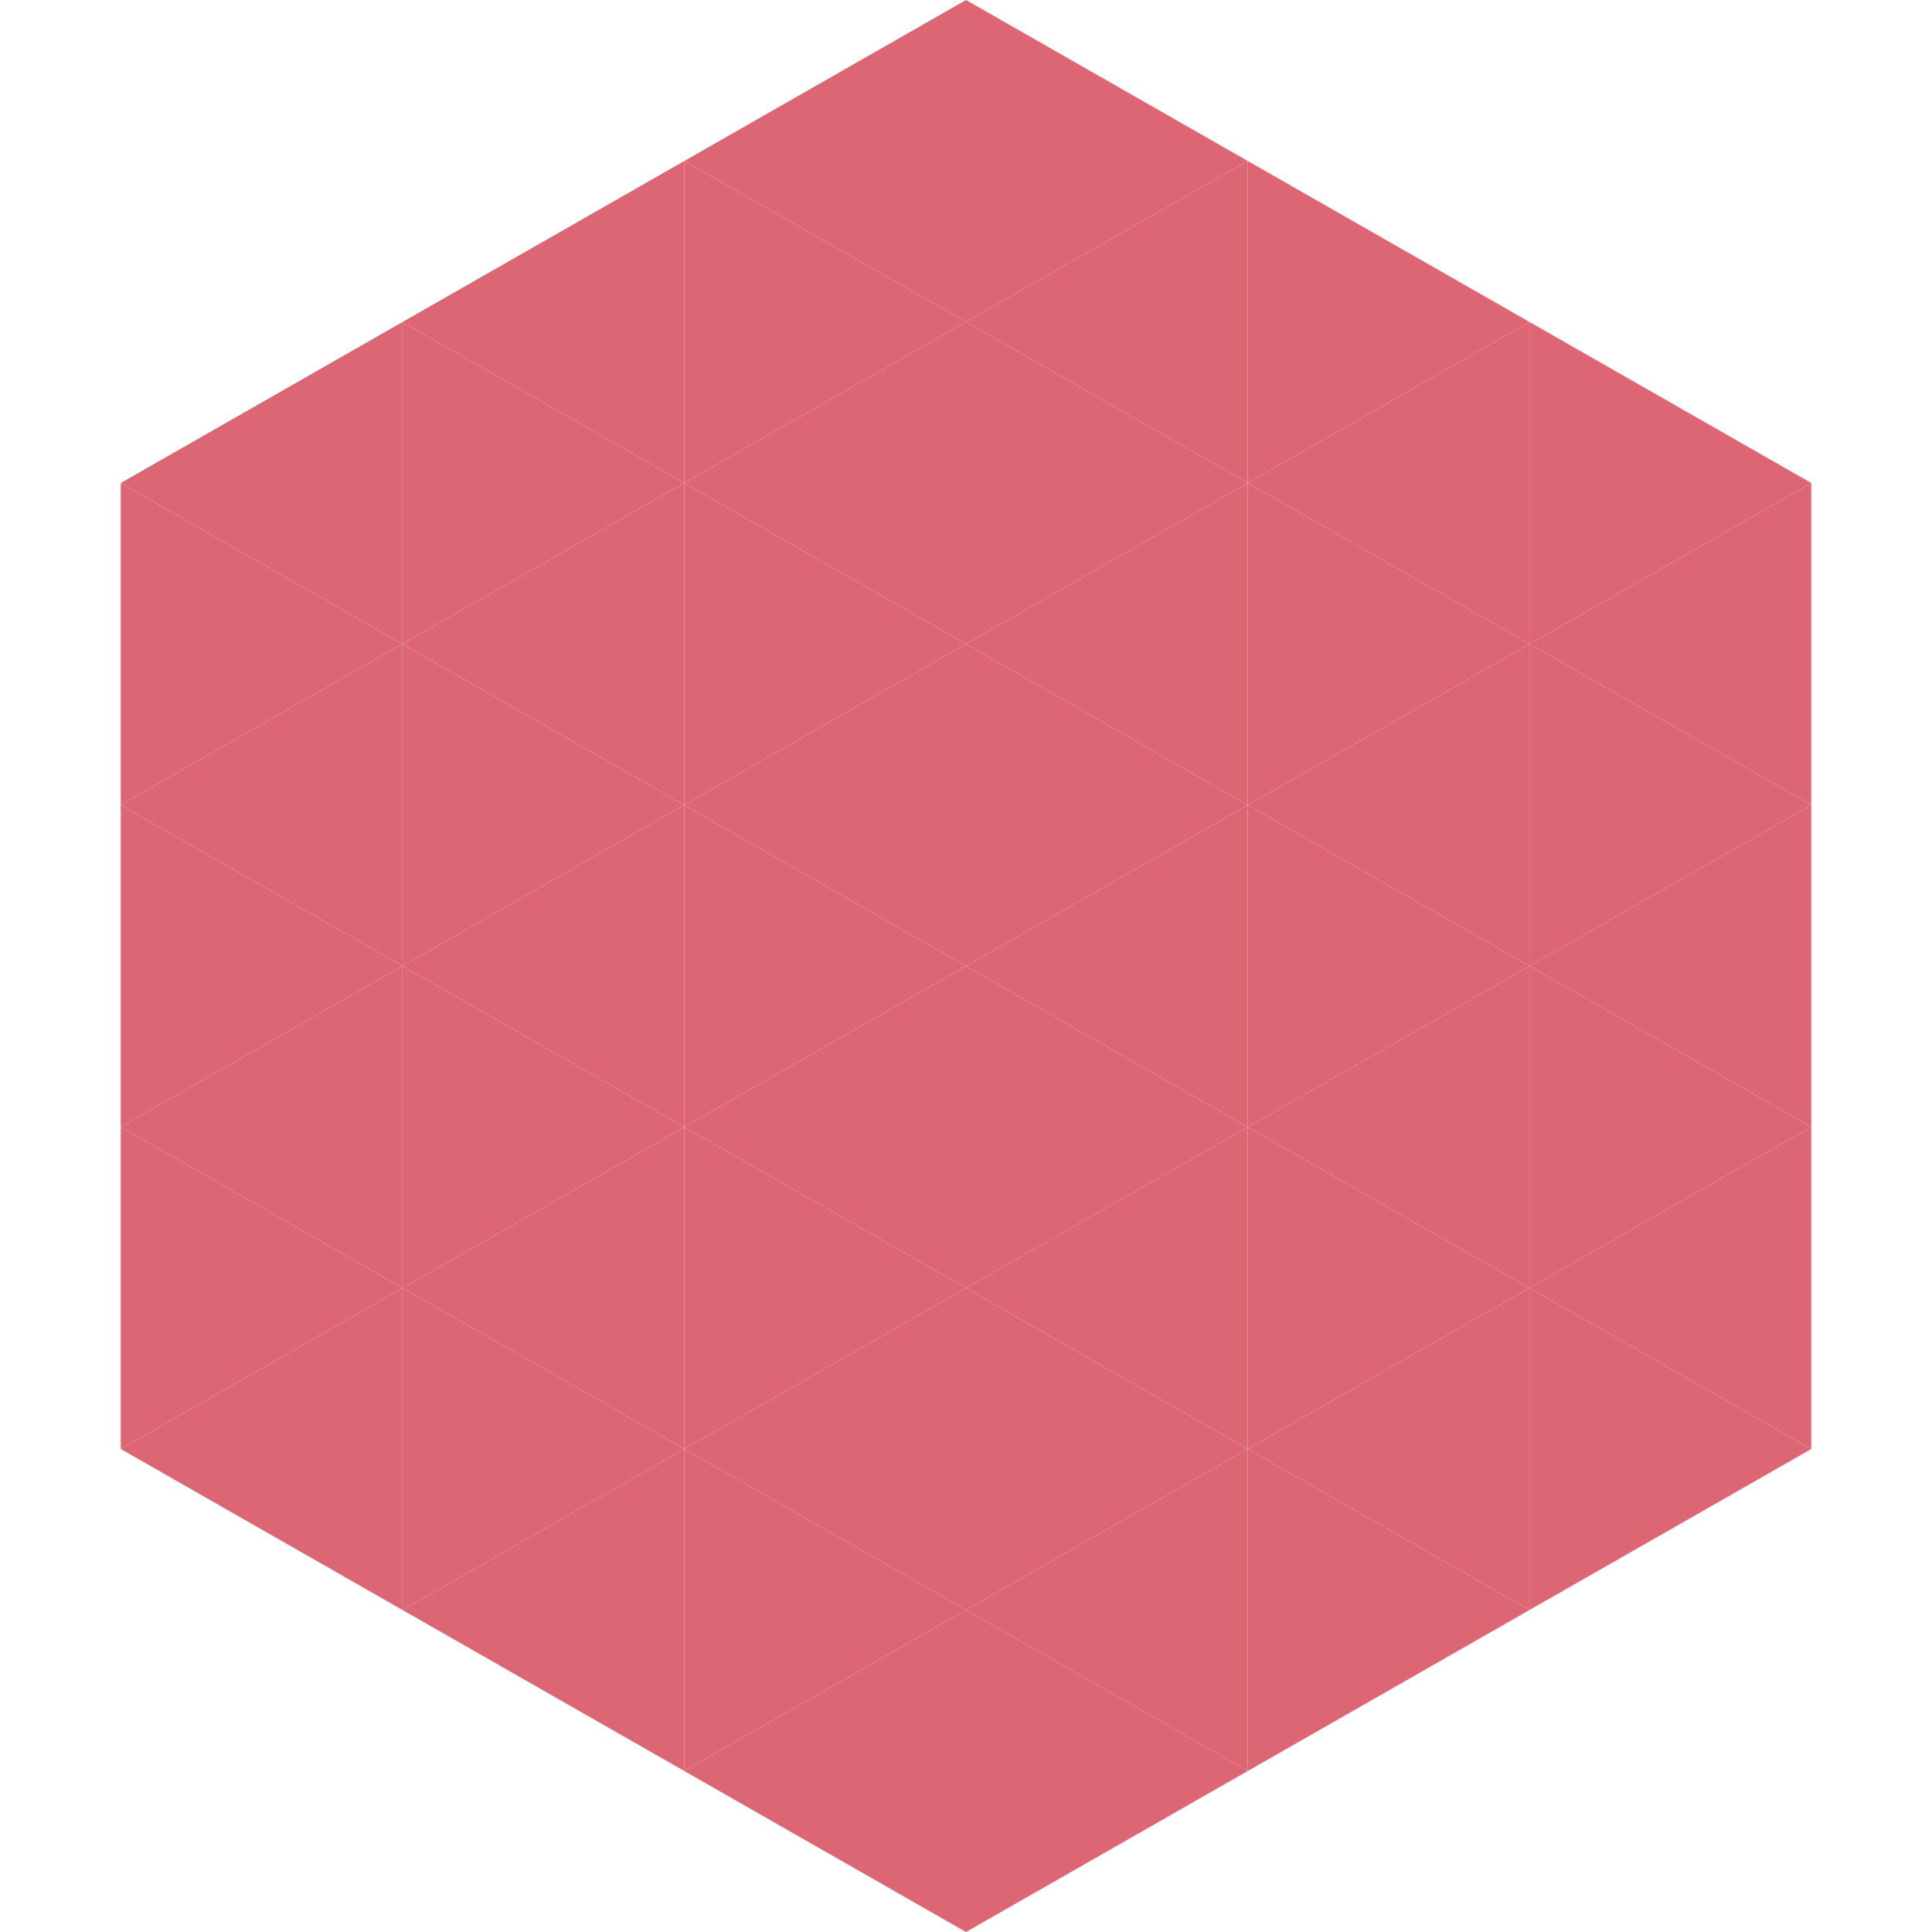 <?xml version="1.0"?>
<!-- Generated by SVGo -->
<svg width="240" height="240"
     xmlns="http://www.w3.org/2000/svg"
     xmlns:xlink="http://www.w3.org/1999/xlink">
<polygon points="50,40 15,60 50,80" style="fill:rgb(221,102,116)" />
<polygon points="190,40 225,60 190,80" style="fill:rgb(221,102,116)" />
<polygon points="15,60 50,80 15,100" style="fill:rgb(221,102,116)" />
<polygon points="225,60 190,80 225,100" style="fill:rgb(221,102,116)" />
<polygon points="50,80 15,100 50,120" style="fill:rgb(221,102,116)" />
<polygon points="190,80 225,100 190,120" style="fill:rgb(221,102,116)" />
<polygon points="15,100 50,120 15,140" style="fill:rgb(221,102,116)" />
<polygon points="225,100 190,120 225,140" style="fill:rgb(221,102,116)" />
<polygon points="50,120 15,140 50,160" style="fill:rgb(221,102,116)" />
<polygon points="190,120 225,140 190,160" style="fill:rgb(221,102,116)" />
<polygon points="15,140 50,160 15,180" style="fill:rgb(221,102,116)" />
<polygon points="225,140 190,160 225,180" style="fill:rgb(221,102,116)" />
<polygon points="50,160 15,180 50,200" style="fill:rgb(221,102,116)" />
<polygon points="190,160 225,180 190,200" style="fill:rgb(221,102,116)" />
<polygon points="15,180 50,200 15,220" style="fill:rgb(255,255,255); fill-opacity:0" />
<polygon points="225,180 190,200 225,220" style="fill:rgb(255,255,255); fill-opacity:0" />
<polygon points="50,0 85,20 50,40" style="fill:rgb(255,255,255); fill-opacity:0" />
<polygon points="190,0 155,20 190,40" style="fill:rgb(255,255,255); fill-opacity:0" />
<polygon points="85,20 50,40 85,60" style="fill:rgb(221,102,116)" />
<polygon points="155,20 190,40 155,60" style="fill:rgb(221,102,116)" />
<polygon points="50,40 85,60 50,80" style="fill:rgb(221,102,116)" />
<polygon points="190,40 155,60 190,80" style="fill:rgb(221,102,116)" />
<polygon points="85,60 50,80 85,100" style="fill:rgb(221,102,116)" />
<polygon points="155,60 190,80 155,100" style="fill:rgb(221,102,116)" />
<polygon points="50,80 85,100 50,120" style="fill:rgb(221,102,116)" />
<polygon points="190,80 155,100 190,120" style="fill:rgb(221,102,116)" />
<polygon points="85,100 50,120 85,140" style="fill:rgb(221,102,116)" />
<polygon points="155,100 190,120 155,140" style="fill:rgb(221,102,116)" />
<polygon points="50,120 85,140 50,160" style="fill:rgb(221,102,116)" />
<polygon points="190,120 155,140 190,160" style="fill:rgb(221,102,116)" />
<polygon points="85,140 50,160 85,180" style="fill:rgb(221,102,116)" />
<polygon points="155,140 190,160 155,180" style="fill:rgb(221,102,116)" />
<polygon points="50,160 85,180 50,200" style="fill:rgb(221,102,116)" />
<polygon points="190,160 155,180 190,200" style="fill:rgb(221,102,116)" />
<polygon points="85,180 50,200 85,220" style="fill:rgb(221,102,116)" />
<polygon points="155,180 190,200 155,220" style="fill:rgb(221,102,116)" />
<polygon points="120,0 85,20 120,40" style="fill:rgb(221,102,116)" />
<polygon points="120,0 155,20 120,40" style="fill:rgb(221,102,116)" />
<polygon points="85,20 120,40 85,60" style="fill:rgb(221,102,116)" />
<polygon points="155,20 120,40 155,60" style="fill:rgb(221,102,116)" />
<polygon points="120,40 85,60 120,80" style="fill:rgb(221,102,116)" />
<polygon points="120,40 155,60 120,80" style="fill:rgb(221,102,116)" />
<polygon points="85,60 120,80 85,100" style="fill:rgb(221,102,116)" />
<polygon points="155,60 120,80 155,100" style="fill:rgb(221,102,116)" />
<polygon points="120,80 85,100 120,120" style="fill:rgb(221,102,116)" />
<polygon points="120,80 155,100 120,120" style="fill:rgb(221,102,116)" />
<polygon points="85,100 120,120 85,140" style="fill:rgb(221,102,116)" />
<polygon points="155,100 120,120 155,140" style="fill:rgb(221,102,116)" />
<polygon points="120,120 85,140 120,160" style="fill:rgb(221,102,116)" />
<polygon points="120,120 155,140 120,160" style="fill:rgb(221,102,116)" />
<polygon points="85,140 120,160 85,180" style="fill:rgb(221,102,116)" />
<polygon points="155,140 120,160 155,180" style="fill:rgb(221,102,116)" />
<polygon points="120,160 85,180 120,200" style="fill:rgb(221,102,116)" />
<polygon points="120,160 155,180 120,200" style="fill:rgb(221,102,116)" />
<polygon points="85,180 120,200 85,220" style="fill:rgb(221,102,116)" />
<polygon points="155,180 120,200 155,220" style="fill:rgb(221,102,116)" />
<polygon points="120,200 85,220 120,240" style="fill:rgb(221,102,116)" />
<polygon points="120,200 155,220 120,240" style="fill:rgb(221,102,116)" />
<polygon points="85,220 120,240 85,260" style="fill:rgb(255,255,255); fill-opacity:0" />
<polygon points="155,220 120,240 155,260" style="fill:rgb(255,255,255); fill-opacity:0" />
</svg>
